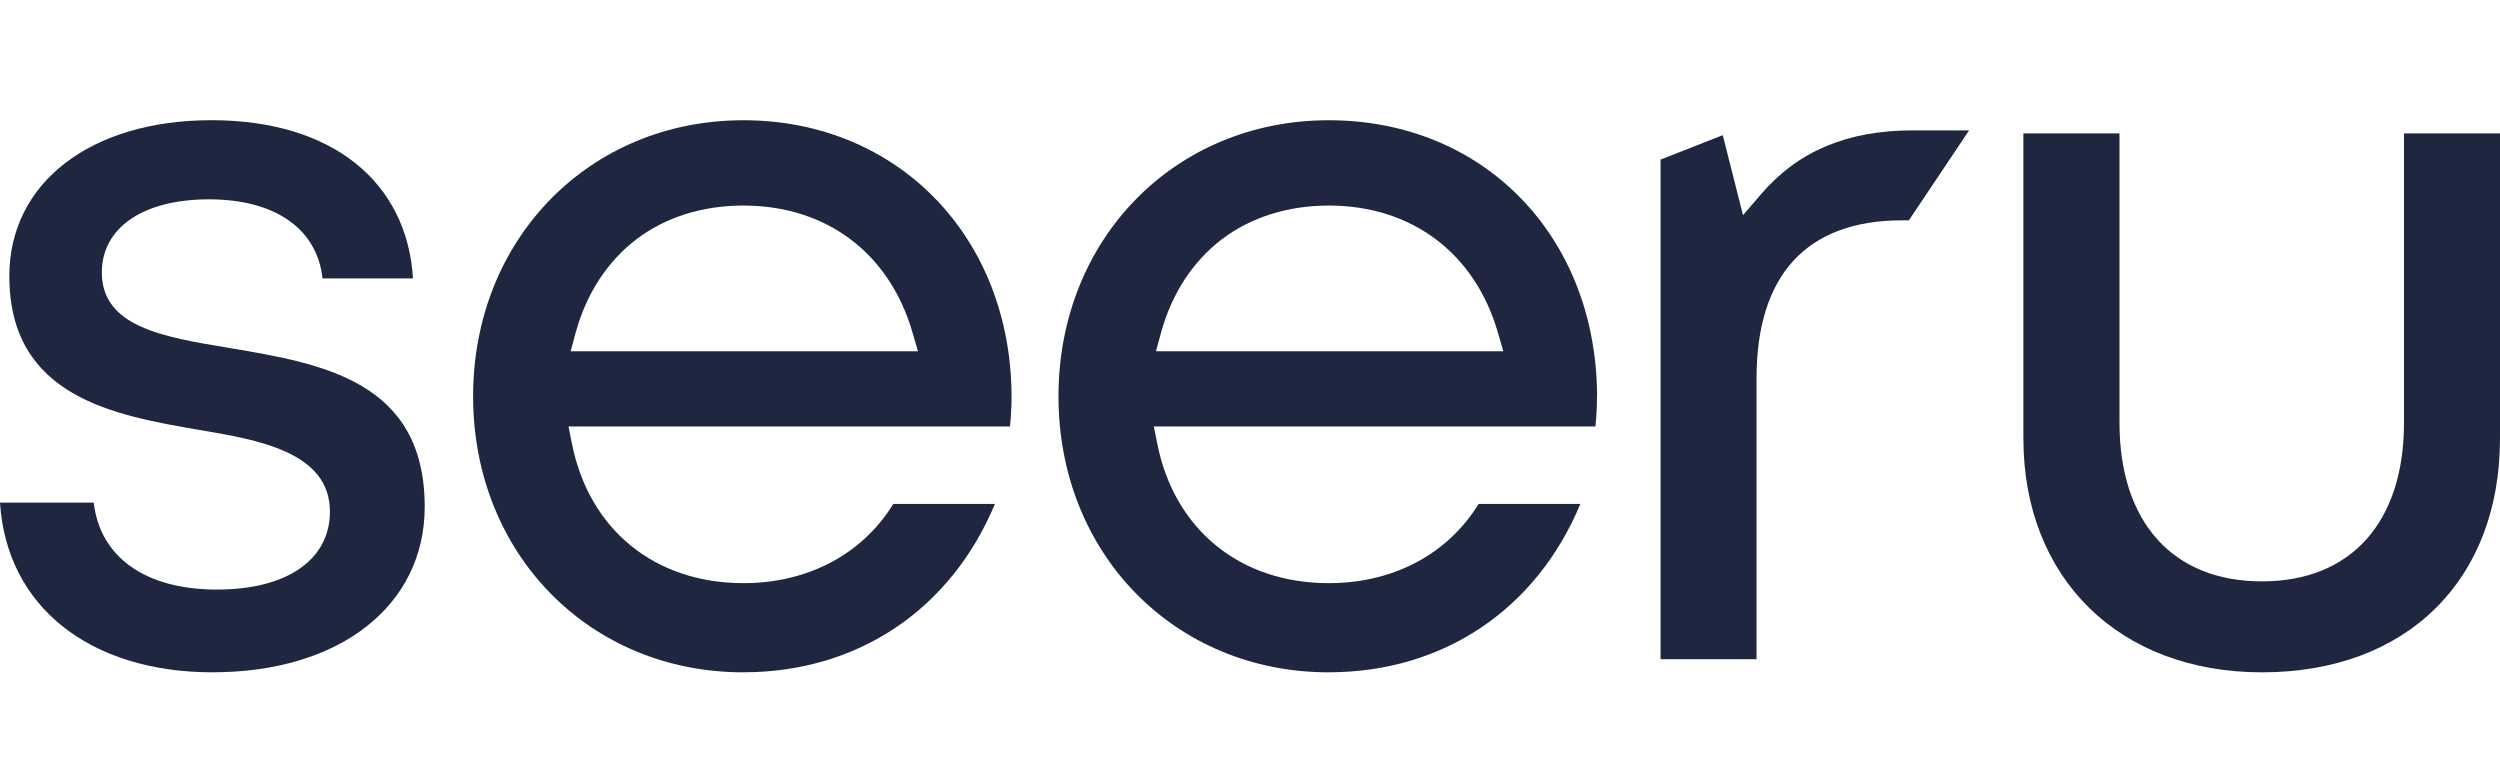 <svg width="104" height="32" viewBox="0 0 104 32" fill="none" xmlns="http://www.w3.org/2000/svg">
<path d="M8.856 27.969C3.708 27.969 0.269 25.209 0 20.907H3.899C4.16 23.179 6.05 24.526 9.02 24.526C11.989 24.526 13.725 23.254 13.725 21.281C13.725 18.797 10.712 18.292 8.292 17.885C4.771 17.28 0.388 16.527 0.388 11.485C0.388 7.607 3.767 5 8.797 5C13.826 5 16.936 7.573 17.18 11.582H13.417C13.192 9.518 11.448 8.292 8.691 8.292C5.933 8.292 4.236 9.486 4.236 11.334C4.236 13.6 6.797 14.022 9.505 14.469L9.59 14.484C13.377 15.123 17.668 15.846 17.668 21.077C17.668 25.199 14.126 27.967 8.852 27.967L8.856 27.969Z" fill="#1E2640"/>
<path d="M30.925 27.969C24.515 27.969 19.681 23.033 19.681 16.489C19.681 9.945 24.515 5.002 30.925 5.002C37.336 5.002 42.081 9.853 42.081 16.535L42.077 16.818C42.066 17.159 42.043 17.482 42.018 17.742H23.65L23.794 18.464C24.509 22.038 27.243 24.259 30.925 24.259C33.607 24.259 35.868 23.061 37.16 20.965H41.388C39.555 25.36 35.677 27.967 30.925 27.967V27.969ZM30.925 8.551C29.22 8.551 27.68 9.037 26.473 9.955C25.262 10.88 24.386 12.227 23.944 13.852L23.739 14.614H38.187L37.964 13.844C37.007 10.528 34.377 8.551 30.925 8.551Z" fill="#1E2640"/>
<path d="M55.278 27.969C48.868 27.969 44.033 23.033 44.033 16.489C44.033 9.945 48.868 5.002 55.278 5.002C61.689 5.002 66.358 9.777 66.438 16.357L66.434 16.529C66.434 16.898 66.413 17.305 66.37 17.742H48L48.144 18.464C48.859 22.038 51.593 24.259 55.276 24.259C57.957 24.259 60.218 23.061 61.51 20.965H65.742C63.912 25.358 60.03 27.967 55.276 27.967L55.278 27.969ZM55.278 8.551C53.579 8.551 52.039 9.037 50.825 9.955C49.61 10.886 48.736 12.233 48.295 13.852L48.089 14.614H62.539L62.316 13.844C61.36 10.53 58.729 8.551 55.278 8.551Z" fill="#1E2640"/>
<path d="M94.096 27.969C88.161 27.969 84.173 24.058 84.173 18.235V5.55H88.171V17.588C88.171 21.718 90.386 24.185 94.096 24.185C97.806 24.185 100.006 21.72 100.006 17.588V5.55H104V18.235C104 24.149 100.112 27.969 94.096 27.969Z" fill="#1E2640"/>
<path d="M69.079 27.423V6.639L71.667 5.623L72.509 8.949L73.267 8.071C74.794 6.289 76.854 5.424 79.563 5.424H81.915L79.408 9.166H79.121C75.163 9.166 73.072 11.438 73.072 15.739V27.423H69.077H69.079Z" fill="#1E2640"/>
</svg>

